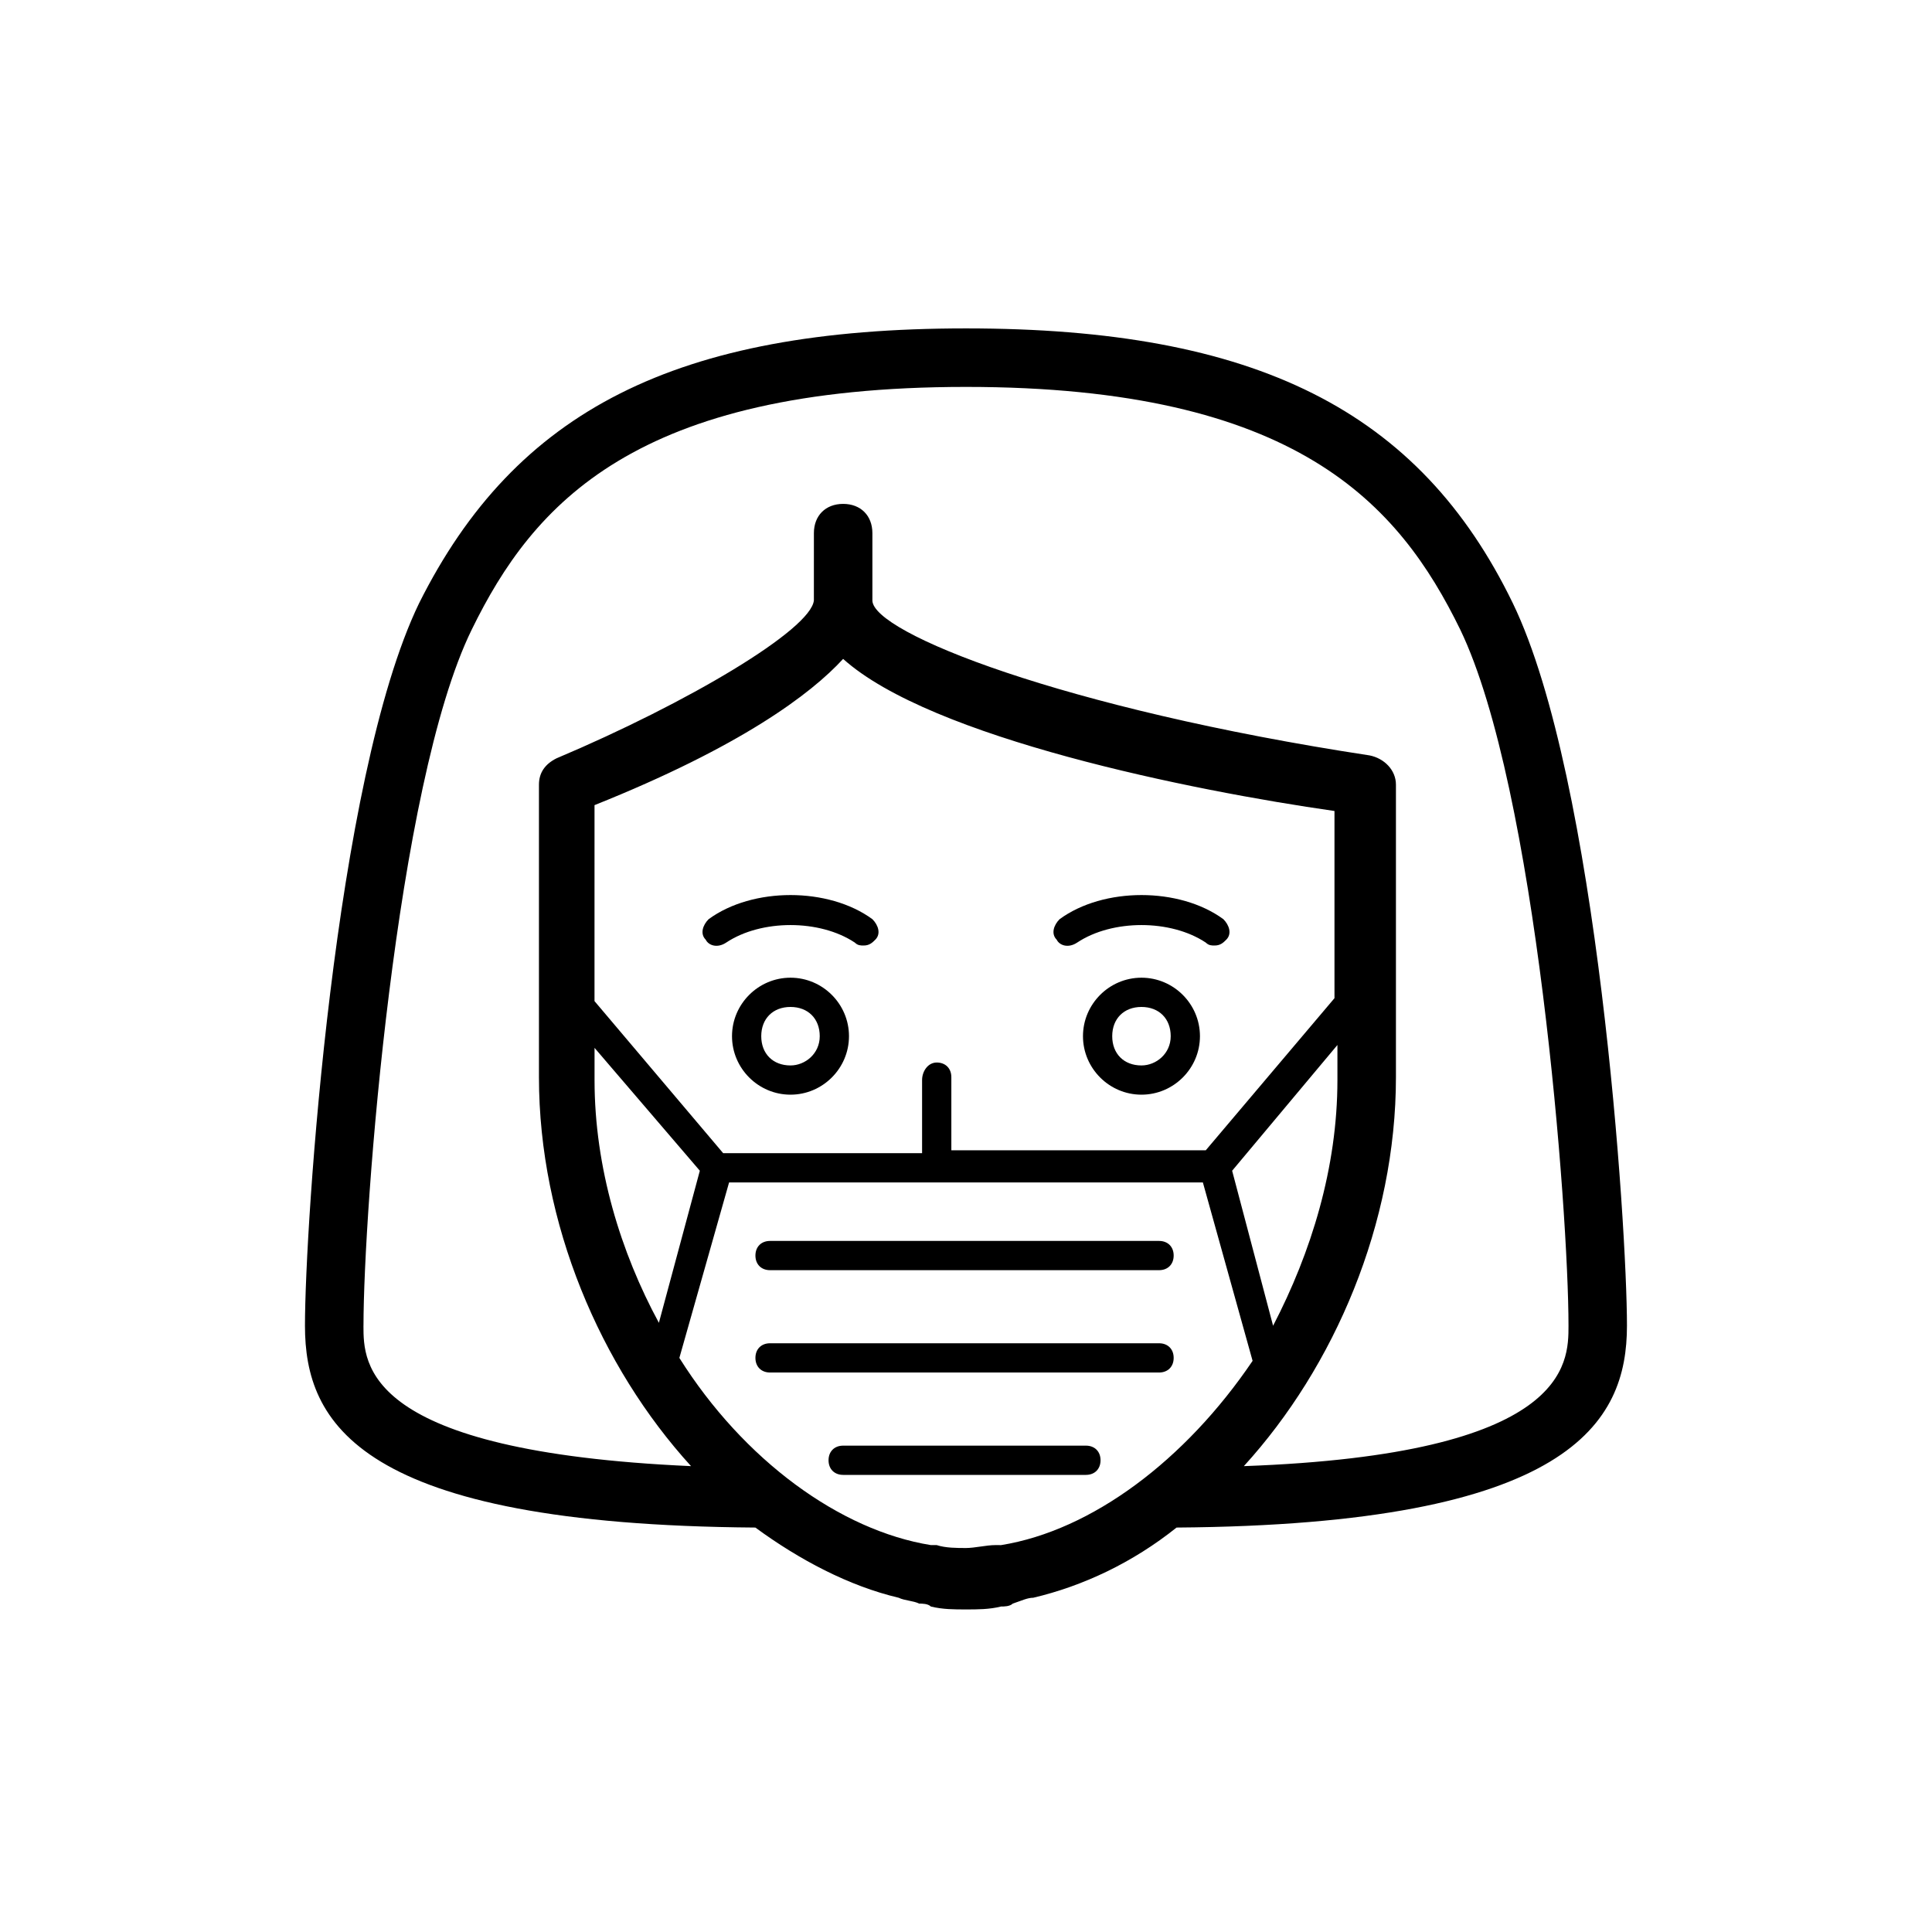 <?xml version="1.0" encoding="UTF-8"?>
<!-- Uploaded to: ICON Repo, www.iconrepo.com, Generator: ICON Repo Mixer Tools -->
<svg fill="#000000" width="800px" height="800px" version="1.1" viewBox="144 144 512 512" xmlns="http://www.w3.org/2000/svg">
 <g>
  <path d="m353.49 403.1c-8.527 0-15.5 6.977-15.5 15.5 0 8.527 6.977 15.5 15.5 15.5 8.527 0 15.5-6.977 15.5-15.5 0.004-8.523-6.973-15.5-15.5-15.5zm0 23.254c-4.652 0-7.75-3.102-7.75-7.75 0-4.652 3.102-7.75 7.75-7.75 4.652 0 7.75 3.102 7.75 7.75 0 4.648-3.875 7.75-7.75 7.75z"/>
  <path d="m446.5 403.1c-8.527 0-15.5 6.977-15.5 15.5 0 8.527 6.977 15.5 15.5 15.5 8.527 0 15.5-6.977 15.5-15.5 0-8.523-6.973-15.5-15.5-15.5zm0 23.254c-4.652 0-7.75-3.102-7.75-7.75 0-4.652 3.102-7.75 7.75-7.75 4.652 0 7.75 3.102 7.75 7.75 0 4.648-3.875 7.75-7.75 7.75z"/>
  <path d="m336.44 393.8c9.301-6.199 24.805-6.199 34.105 0 0.773 0.773 1.551 0.773 2.324 0.773 1.551 0 2.324-0.773 3.102-1.551 1.551-1.551 0.773-3.875-0.773-5.426-11.625-8.527-31.777-8.527-43.406 0-1.551 1.551-2.324 3.875-0.773 5.426 0.77 1.555 3.098 2.328 5.422 0.777z"/>
  <path d="m429.45 393.8c9.301-6.199 24.805-6.199 34.105 0 0.773 0.773 1.551 0.773 2.324 0.773 1.551 0 2.324-0.773 3.102-1.551 1.551-1.551 0.773-3.875-0.773-5.426-11.625-8.527-31.777-8.527-43.406 0-1.551 1.551-2.324 3.875-0.773 5.426 0.77 1.555 3.094 2.328 5.422 0.777z"/>
  <path d="m417.82 567.42c13.176-3.102 26.352-9.301 37.98-18.602 104.64-0.773 119.36-27.902 119.36-53.48 0-26.352-7.75-144.94-30.23-191.45-24.805-51.156-68.207-72.859-144.94-72.859s-119.36 21.703-144.94 72.859c-22.477 46.504-30.23 165.09-30.23 191.45 0 25.578 13.953 52.707 119.36 53.48 11.625 8.527 24.805 15.5 37.98 18.602 1.551 0.773 3.875 0.773 5.426 1.551 0.773 0 2.324 0 3.102 0.773 3.102 0.773 6.199 0.773 9.301 0.773 3.102 0 6.199 0 9.301-0.773 0.773 0 2.324 0 3.102-0.773 2.328-0.773 3.879-1.551 5.426-1.551zm-10.074-13.953c-2.324 0-5.426 0.773-7.75 0.773s-5.426 0-7.75-0.773h-1.551c-24.027-3.875-49.605-22.477-66.656-49.605l13.176-46.504h125.56l13.176 47.281c-17.828 26.352-42.629 44.957-66.656 48.832-0.777-0.004-0.777-0.004-1.551-0.004zm-40.305-234.85c23.254 20.926 92.234 34.879 130.21 40.305v49.605l-34.105 40.305h-67.43v-19.379c0-2.324-1.551-3.875-3.875-3.875-2.328 0.004-3.879 2.328-3.879 4.652v19.379h-52.707l-34.105-40.305 0.004-51.934c38.754-15.5 57.355-29.453 65.883-38.754zm113.94 176.72-10.852-41.078 27.902-33.328v9.301c0 23.25-6.973 45.727-17.051 65.105zm-179.82-73.637 27.902 32.555-10.852 40.305c-10.078-18.602-17.051-41.078-17.051-64.332zm-61.234 73.637c0-30.23 8.527-143.39 28.68-184.47 16.277-33.328 43.406-64.332 130.99-64.332s114.71 31.004 130.99 64.332c20.152 41.855 28.68 154.24 28.68 184.47 0 10.078 0 34.105-86.035 37.203 24.027-26.352 40.305-64.332 40.305-103.09v-77.508c0-3.875-3.102-6.977-6.977-7.75-81.383-12.402-131.77-32.555-131.77-41.078v-17.828c0-4.652-3.102-7.75-7.75-7.75-4.652 0-7.75 3.102-7.75 7.75l-0.004 17.824c-0.773 7.75-33.328 27.129-68.207 41.855-3.102 1.551-4.652 3.875-4.652 6.977v77.508c0 38.754 16.277 76.734 40.305 103.09-86.812-3.875-86.812-27.129-86.812-37.203z"/>
  <path d="m451.16 472.86h-103.09c-2.324 0-3.875 1.551-3.875 3.875s1.551 3.875 3.875 3.875h103.09c2.324 0 3.875-1.551 3.875-3.875 0.004-2.324-1.547-3.875-3.871-3.875z"/>
  <path d="m451.16 499.98h-103.09c-2.324 0-3.875 1.551-3.875 3.875s1.551 3.875 3.875 3.875h103.09c2.324 0 3.875-1.551 3.875-3.875 0.004-2.324-1.547-3.875-3.871-3.875z"/>
  <path d="m431.78 527.11h-64.332c-2.324 0-3.875 1.551-3.875 3.875s1.551 3.875 3.875 3.875h64.332c2.324 0 3.875-1.551 3.875-3.875s-1.551-3.875-3.875-3.875z"/>
 </g>
</svg>